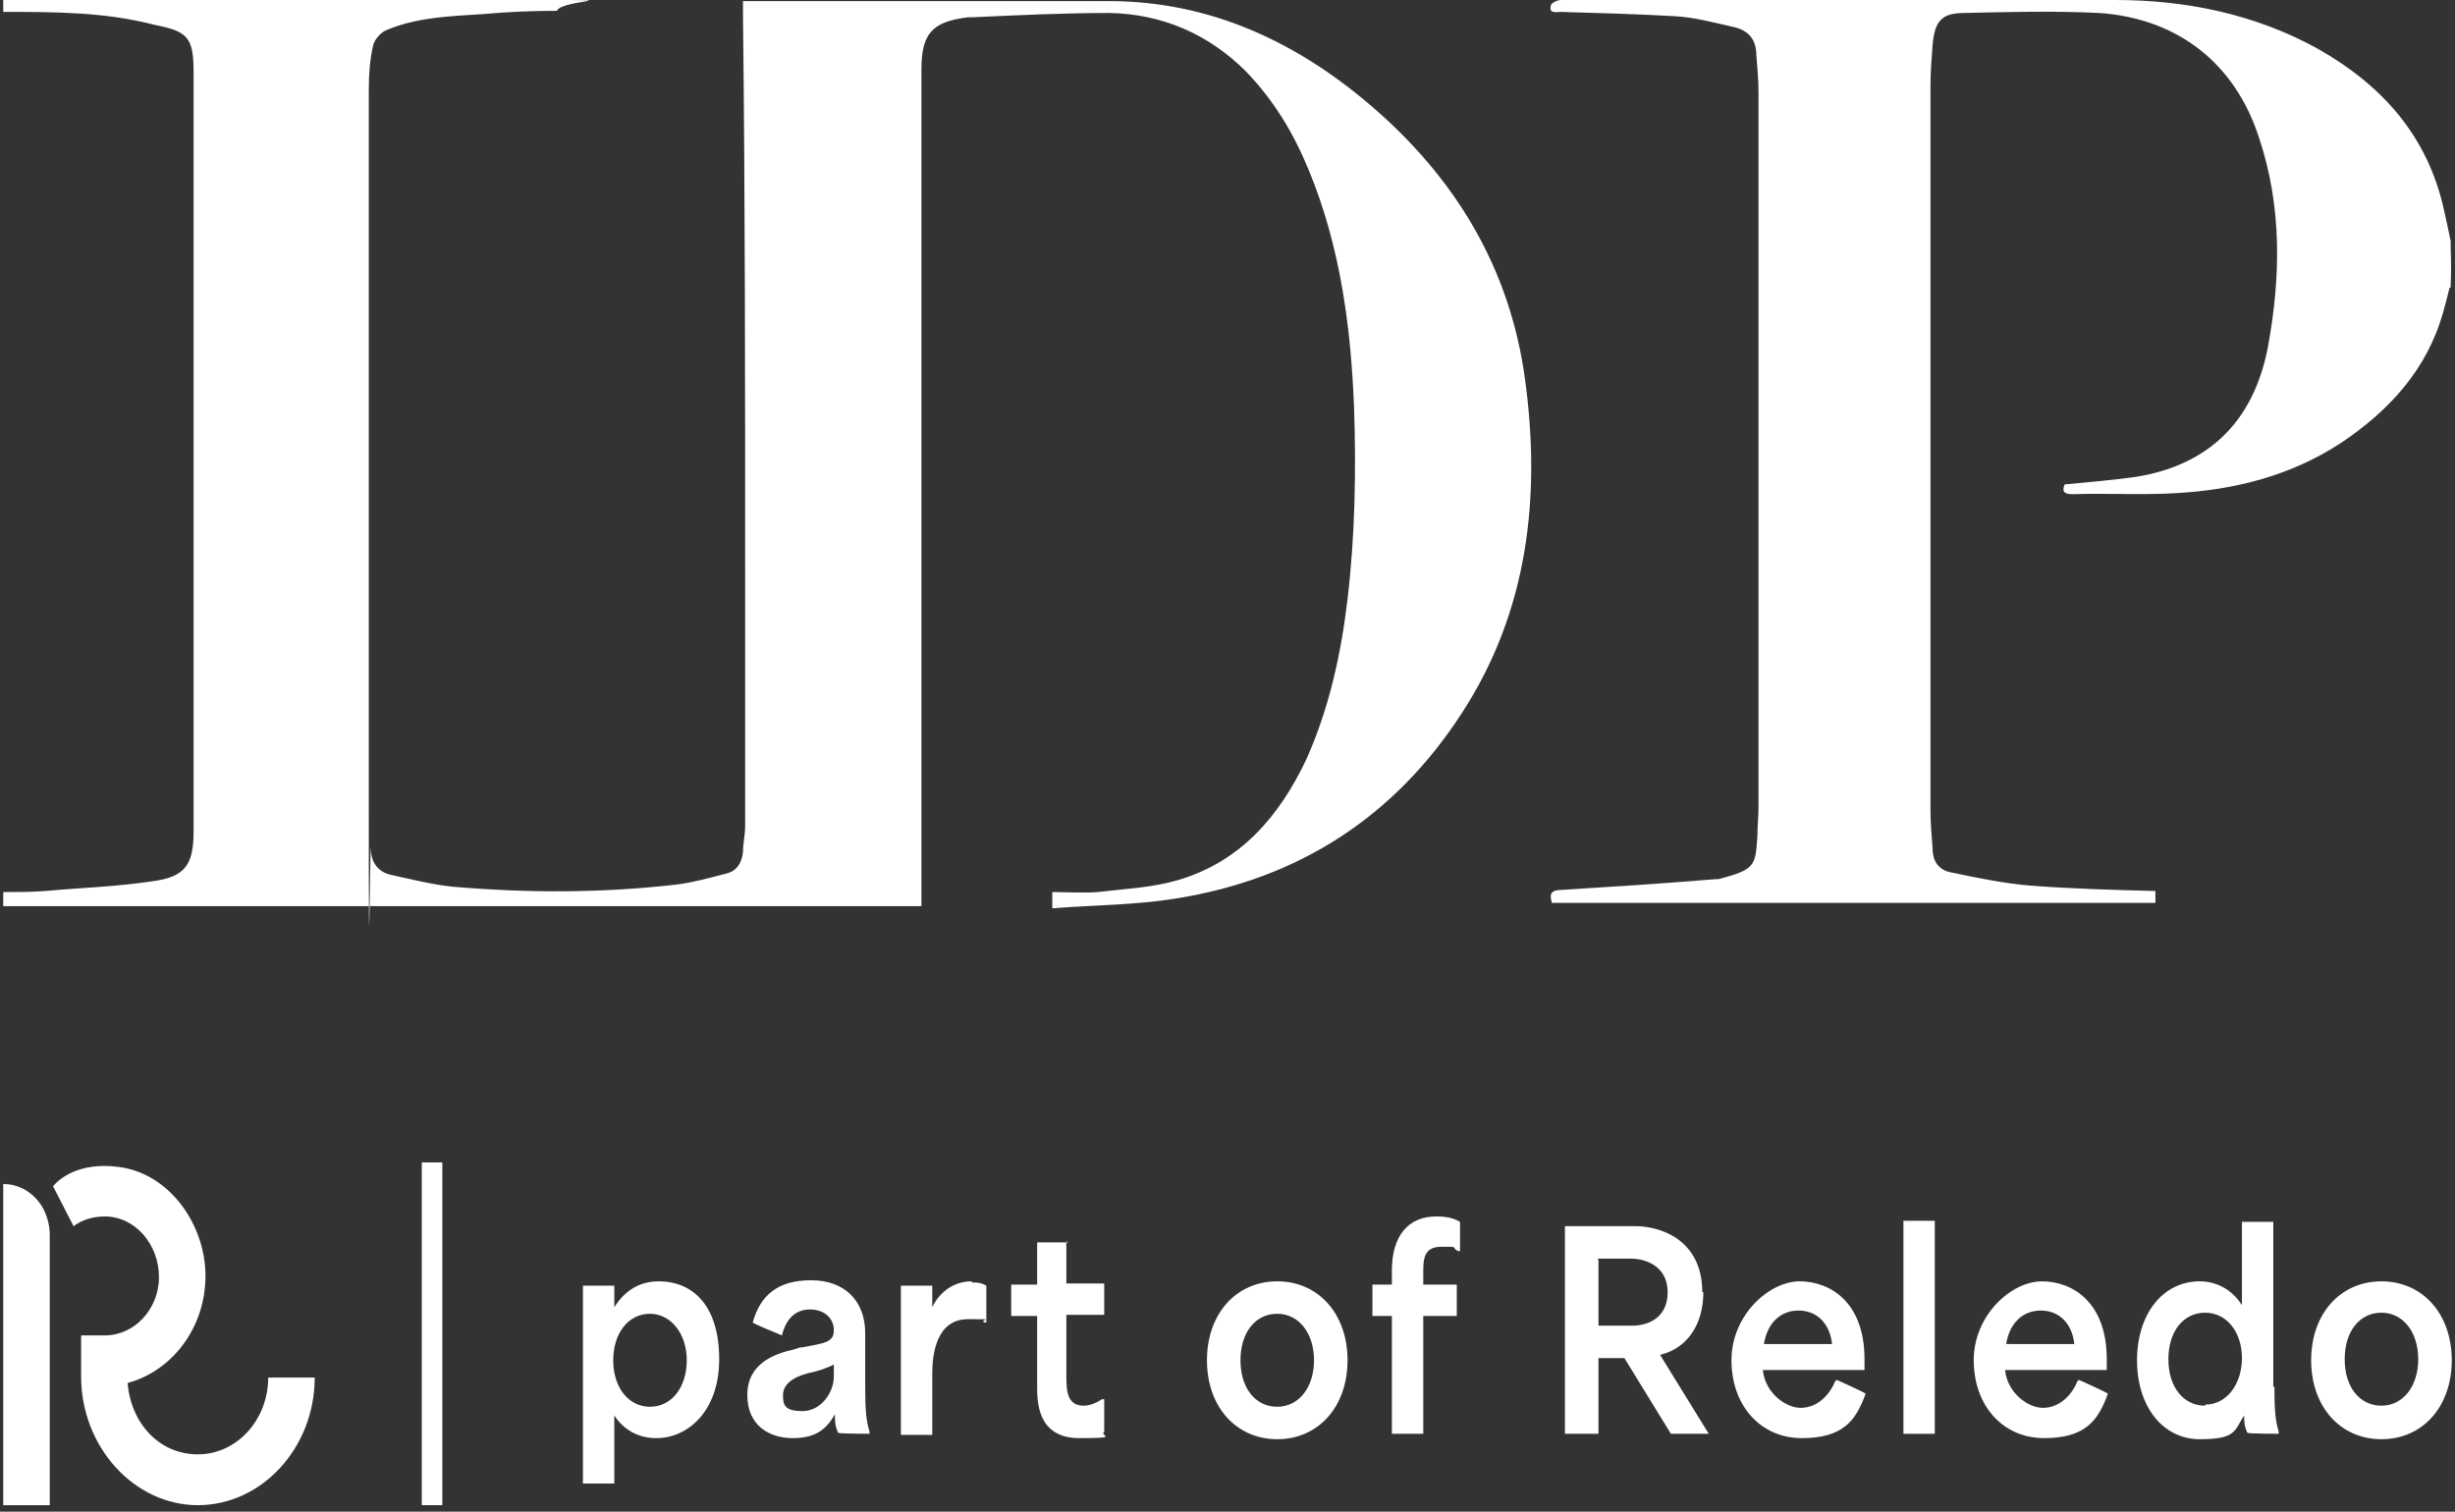<?xml version="1.0" encoding="UTF-8"?>
<svg id="Lager_1" xmlns="http://www.w3.org/2000/svg" version="1.1" viewBox="0 0 227 139.8">
  <rect x="0" y="0" width="227" height="139.8" fill="#333333" stroke="none"/>
  <!-- Generator: Adobe Illustrator 29.1.0, SVG Export Plug-In . SVG Version: 2.1.0 Build 142)  -->
  <defs>
    <style>
      .st0 {
        fill-rule: evenodd;
      }

      .st0, .st1 {
        fill: #fff;
      }
    </style>
  </defs>
  <g>
    <g>
      <path class="st0" d="M.3,0c8.7,0,17.3,0,26,0C34.4,0,42.4,0,50.5,0s1.3,0,1,1c-2.3,0-4.6.1-6.8.3-3.1.2-6.2.3-9,1.5-.5.2-1.1.9-1.2,1.4-.3,1.3-.4,2.7-.4,4.1,0,22.2,0,44.5,0,66.7s.1,2.3.2,3.5c0,1.2.6,2.1,1.8,2.4,1.9.4,3.8.9,5.7,1.1,7,.6,13.9.6,20.8-.2,1.5-.2,3-.6,4.5-1,1-.2,1.5-1,1.6-2,0-.8.2-1.6.2-2.4,0-7.9,0-15.7,0-23.6,0-17.1,0-34.3-.2-51.4V.1c.4,0,.8,0,1.2,0,10.9,0,21.8,0,32.6,0,9.3,0,17.3,3.7,24.3,9.7,7.8,6.7,12.8,15,14.2,25.2,1.5,10.9.3,21.5-5.8,30.9-6.2,9.6-15.1,15.4-26.5,17.2-3.7.6-7.5.6-11.4.9,0-.6,0-.9,0-1.5,1.4,0,2.8.1,4.2,0,2.5-.3,5-.4,7.4-1.1,5.8-1.7,9.4-5.9,11.9-11.2,2.1-4.7,3.2-9.7,3.8-14.8.7-5.9.8-11.9.6-17.8-.3-7.5-1.3-14.9-4.2-21.9-1.4-3.4-3.2-6.4-5.8-9.1-3.5-3.5-7.8-5.3-12.6-5.4-4.2,0-8.5.2-12.7.4-.1,0-.3,0-.4,0-3.3.4-4.3,1.5-4.3,4.8,0,2.2,0,4.5,0,6.8v70.6H1.7c-.5,0-.9,0-1.4,0v-1.3c1.3,0,2.6,0,3.9-.1,3.3-.3,6.6-.4,9.9-.9,3-.4,3.8-1.5,3.8-4.6,0-12,0-24.1,0-36.1s0-22.7,0-34.1c0-3.2-.5-3.8-3.6-4.4C9.7,1.1,5,1.1.3,1.1V0Z"/>
      <path class="st0" d="M226.5,26.6c-.2.8-.4,1.6-.6,2.3-1.5,5.3-5,9.1-9.5,12.1-4.6,3-9.8,4.3-15.1,4.6-3.2.2-6.4,0-9.6.1-.7,0-1.1-.1-.8-.9,2.2-.2,4.4-.4,6.6-.7,6.8-1.1,10.9-5.2,12.2-12,1.2-6.5,1.3-13-.8-19.3-2.2-6.9-7.5-11.1-14.8-11.6-4.1-.2-8.3-.1-12.5,0-2.1,0-2.7.8-2.9,2.9-.1,1.3-.2,2.6-.2,3.9v66.8c0,1.2.1,2.5.2,3.7,0,1.2.6,2,1.8,2.2,2.4.5,4.8,1,7.2,1.2,3.9.3,7.7.4,11.6.5v1.1h-55.8c-.3-.9,0-1.2.9-1.2,4.8-.3,9.5-.6,14.3-1h.2c3.5-.9,3.4-1.3,3.6-4,0-.9.1-1.8.1-2.7V8.6c0-1.2-.1-2.3-.2-3.5,0-1.4-.7-2.3-2.1-2.6-1.8-.4-3.6-.9-5.4-1-3.5-.2-7.1-.3-10.6-.4-.4,0-1.1.2-.9-.6,0-.2.6-.5.9-.5,17.1,0,34.2,0,51.3,0,6.5,0,12.9,1.3,18.7,4.5,6,3.4,10.2,8.1,11.7,15,.2.9.4,1.8.6,2.8,0,1.5,0,2.8,0,4.3Z"/>
    </g>
    <path class="st0" d="M226.5,22.4s.3,2.5,0,4.2v-4.2Z"/>
  </g>
  <g id="Lager_2">
    <g id="Lager_1-2">
      <g>
        <rect class="st1" x="39" y="107.5" width="1.9" height="31.7"/>
        <g>
          <path class="st1" d="M4.6,114.2c0-1-.3-1.9-.7-2.6-.8-1.3-2.1-2.1-3.6-2.1H.3v29.7h4.3v-25Z"/>
          <path class="st1" d="M24.8,127.4c0,3.9-2.9,7.1-6.5,7.1s-6.2-2.9-6.5-6.6c4.1-1.1,7.2-5.1,7.2-9.9s-3.4-9.6-8.2-10.1c-3.4-.4-5.2,1-5.9,1.8l1.9,3.7c.8-.6,1.8-.9,2.9-.9,2.8,0,5,2.6,5,5.6,0,3-2.3,5.4-5,5.4h-2.2v3.8c0,6.5,4.9,11.9,10.8,11.9s10.8-5.3,10.8-11.8h-4.3,0Z"/>
        </g>
        <g>
          <path class="st1" d="M60.9,118.5c-1.7,0-3.1.8-4.1,2.4v-2h-2.9v18.3h2.9v-6.3c.9,1.4,2.3,2.1,3.9,2.1,2.9,0,5.8-2.5,5.8-7.3s-2.3-7.2-5.6-7.2h0ZM60.1,121.5c1.9,0,3.4,1.8,3.4,4.3s-1.4,4.3-3.4,4.3-3.4-1.8-3.4-4.3,1.4-4.3,3.4-4.3Z"/>
          <path class="st1" d="M80,128.3v-5c0-3-1.9-4.9-5-4.9s-4.7,1.4-5.4,3.9h0c0,.1,2.7,1.2,2.7,1.2h0c.4-1.6,1.3-2.4,2.6-2.4s2.2.8,2.2,1.9-.7,1.2-2.9,1.6c-.3,0-.5.1-.8.2-1.8.4-4.3,1.3-4.3,4.2s2.1,4,4.2,4,3.1-.8,3.9-2.2c0,.6,0,1.1.3,1.7h0c0,.1,2.9.1,2.9.1v-.2c-.3-1-.4-1.9-.4-4.2h0ZM77.1,126.2v1.1c0,1.5-1.2,3.2-2.9,3.2s-1.8-.6-1.8-1.5.8-1.6,2.3-2c1-.2,1.8-.5,2.4-.8h0Z"/>
          <path class="st1" d="M89.8,118.5c-1.5,0-2.9.9-3.6,2.4v-2h-2.9v13.8h2.9v-5.7c0-1.8.4-5,3.3-5s1,0,1.5.3h.2c0,0,0-3.4,0-3.4h0c-.5-.3-1-.3-1.3-.3h0Z"/>
          <path class="st1" d="M98.8,114.9h-2.9v3.9h-2.4v2.9h2.4v6.5c0,1.4,0,4.8,3.9,4.8s1.8-.2,2.3-.6h0v-3h-.2c-.6.4-1.2.6-1.7.6-1.6,0-1.6-1.5-1.6-2.9v-5.5h3.5v-2.9h-3.5v-3.9h0Z"/>
          <path class="st1" d="M118.1,118.5c-3.8,0-6.5,3-6.5,7.3s2.7,7.3,6.5,7.3,6.5-3,6.5-7.3-2.7-7.3-6.5-7.3ZM121.5,125.8c0,2.5-1.4,4.3-3.4,4.3s-3.4-1.7-3.4-4.3,1.4-4.3,3.4-4.3,3.4,1.8,3.4,4.3Z"/>
          <path class="st1" d="M132.8,112.5c-2.6,0-4.1,1.8-4.1,5v1.3h-1.8v2.9h1.8v10.9h2.9v-10.9h3.1v-2.9h-3.1v-1c0-1.3,0-2.5,1.7-2.5s.8,0,1.5.4h.2c0,.1,0-2.7,0-2.7h0c-.8-.5-1.8-.5-2.2-.5h0Z"/>
          <path class="st1" d="M157.4,119.5c0-2.2-.8-3.9-2.4-5-1.2-.8-2.7-1.1-3.7-1.1h-6.6v19.2h3.1v-7h2.4l4.3,7h3.5l-4.5-7.3c2.5-.6,4-2.8,4-5.8h0ZM147.7,116.4h3.1c1.5,0,3.4.8,3.4,3.1s-1.7,3.1-3.3,3.1h-3.1v-6.1h0Z"/>
          <path class="st1" d="M169.7,127.7c-.6,1.5-1.8,2.5-3.2,2.5s-3.3-1.4-3.5-3.5h9.4v-1c0-5.3-3.2-7.2-6-7.2s-6.3,3.1-6.3,7.3,2.7,7.2,6.5,7.2,5-1.6,5.9-4.1h0c0-.1-2.7-1.3-2.7-1.3h0c0,.1,0,.1,0,.1ZM163.1,124.3c.3-1.9,1.5-3.1,3.2-3.1s2.9,1.2,3.1,3.1h-6.3,0Z"/>
          <rect class="st1" x="176" y="112.9" width="2.9" height="19.7"/>
          <path class="st1" d="M192.1,127.7c-.6,1.5-1.8,2.5-3.2,2.5s-3.3-1.4-3.5-3.5h9.4v-1c0-5.3-3.2-7.2-6-7.2s-6.3,3.1-6.3,7.3,2.7,7.2,6.5,7.2,5-1.6,5.9-4.1h0c0-.1-2.7-1.3-2.7-1.3h0c0,.1,0,.1,0,.1ZM185.5,124.3c.3-1.9,1.5-3.1,3.2-3.1s2.9,1.2,3.1,3.1h-6.3,0Z"/>
          <path class="st1" d="M210.2,128.3v-15.3h-2.9v7.7c-.9-1.4-2.3-2.2-3.9-2.2-3.4,0-5.8,3-5.8,7.3s2.4,7.3,5.8,7.3,3.2-.8,4.1-2.2c0,.4,0,1,.3,1.6h0c0,.1,2.9.1,2.9.1v-.2c-.3-1-.4-1.9-.4-4.2h0ZM203.9,130c-2,0-3.4-1.7-3.4-4.3s1.4-4.3,3.4-4.3,3.4,1.8,3.4,4.2-1.4,4.3-3.4,4.3h0Z"/>
          <path class="st1" d="M220.2,118.5c-3.8,0-6.5,3-6.5,7.3s2.7,7.3,6.5,7.3,6.5-3,6.5-7.3-2.7-7.3-6.5-7.3ZM220.2,130c-2,0-3.4-1.7-3.4-4.3s1.4-4.3,3.4-4.3,3.4,1.8,3.4,4.3-1.4,4.3-3.4,4.3Z"/>
        </g>
      </g>
    </g>
  </g>
</svg>